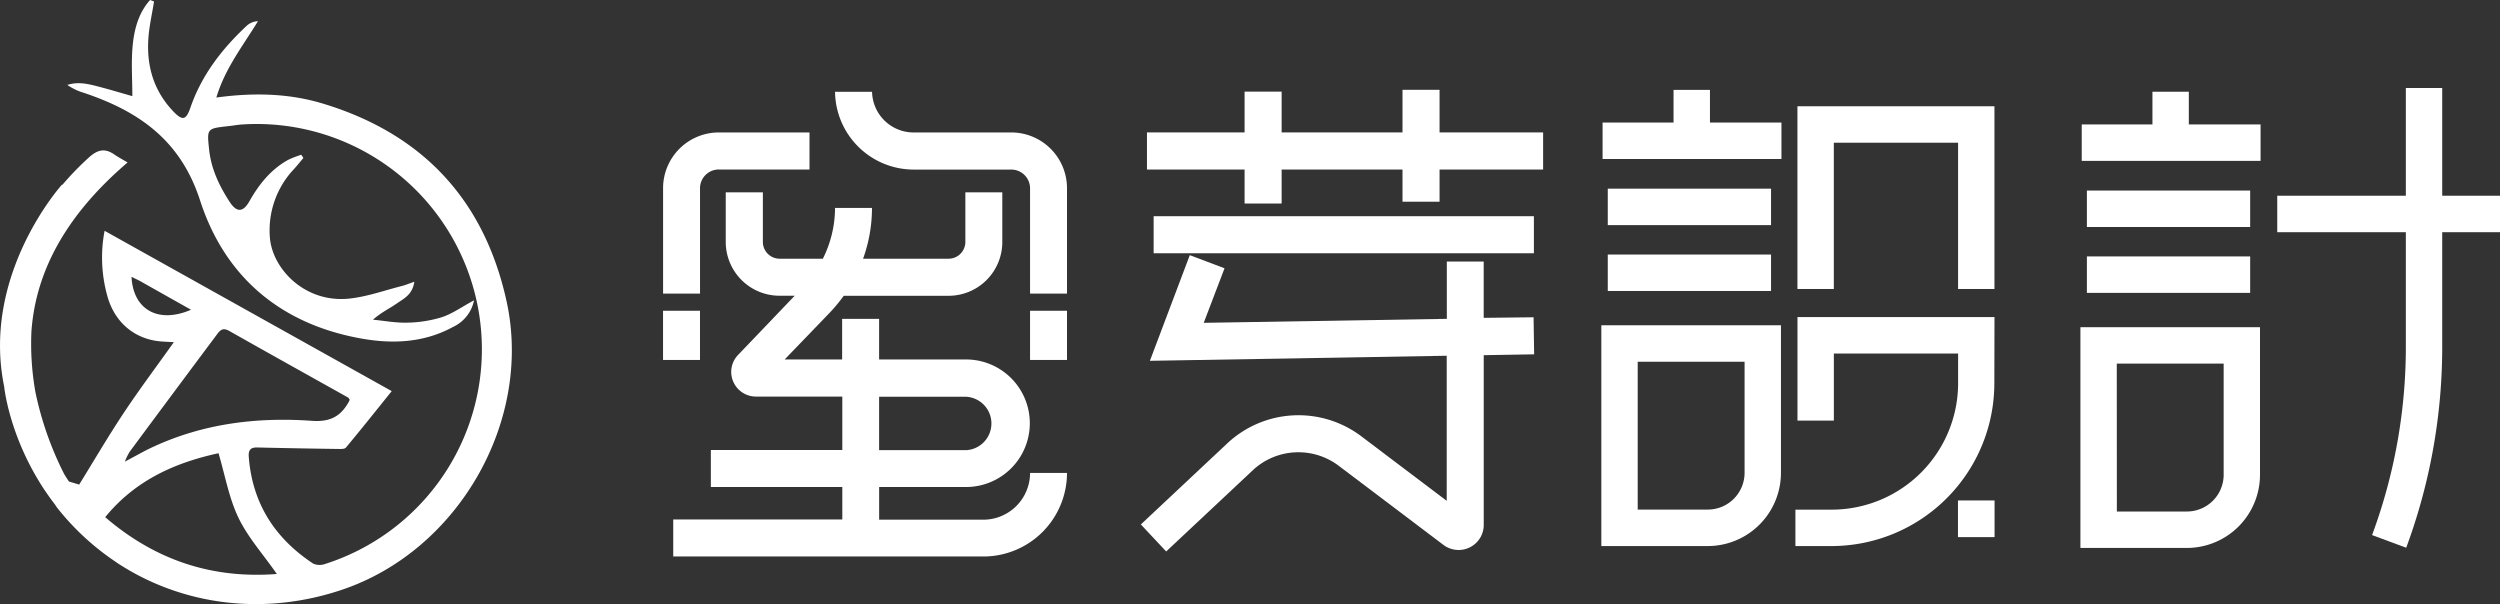 <svg id="图层_1" data-name="图层 1" xmlns="http://www.w3.org/2000/svg" viewBox="0 0 701.76 169.57"><rect x="0" y="0" width="701.76" height="169.57" fill="#333333" stroke="none"/><defs><style>.cls-1{fill:#fff;}</style></defs><path class="cls-1" d="M115.7,41.39c-9.63-2.92-19.57-3.13-29.95-1.71,2.43-8.17,7.47-14.51,11.68-21.43a5,5,0,0,0-3.07,1.2c-7,6.53-12.73,13.9-15.89,23.07-1.23,3.57-2.24,3.73-4.85,1-5.84-6.15-7.69-13.58-6.83-21.81.32-3,1-6,1.47-9l-1.11-.41c-3.15,3.5-4.42,8-4.88,12.7s-.1,9.5-.1,14.29c-2.89-.82-6-1.76-9.05-2.56s-6-1.62-9.19-.59a15.76,15.76,0,0,0,4.6,2.21C63.92,43.5,75.69,51.6,81.17,68.52c6.91,21.38,22.47,34.65,45,38.76,8.93,1.63,17.8,1.28,26-3.2a10.49,10.49,0,0,0,5.91-7.48c-3.47,1.87-6.09,3.77-9,4.73a35,35,0,0,1-9.74,1.54c-3.2.1-6.42-.53-9.63-.83,2.24-2,4.59-3.09,6.67-4.54s4.42-2.49,4.94-6.11c-1.55.53-2.45.92-3.39,1.16-4.9,1.24-9.74,3-14.72,3.55-12.7,1.41-21.85-8.51-22.44-17.24a25,25,0,0,1,6.75-19.08c.92-1,1.78-2.09,2.67-3.13l-.6-.91a27.55,27.55,0,0,0-3.72,1.45C101,59.91,97.69,64.08,95,68.85c-1.8,3.15-3.6,3.09-5.56.05-2.89-4.47-5.15-9.21-5.72-14.62-.62-5.91-.66-5.9,5.37-6.57,1.34-.14,2.67-.4,4-.48a63.25,63.25,0,0,1,23.28,123.35,4.6,4.6,0,0,1-3.42-.06c-10.76-7.1-17.11-16.92-18.1-30-.15-1.91.53-2.66,2.41-2.61q11.17.26,22.35.41c.85,0,2.1.11,2.51-.38,4.29-5.13,8.45-10.38,12.86-15.85l-80.6-45a40.06,40.06,0,0,0,.72,18.12c2,7.51,7.64,12.29,15,12.92,1.17.1,2.34.14,3.72.22-4.88,6.86-9.66,13.23-14.06,19.85s-8.51,13.65-12.52,20.13l-2.87-.87c-.46-.67-.91-1.38-1.36-2.14a92.13,92.13,0,0,1-8-22.73l-.06-.29a77.45,77.45,0,0,1-1.11-16.93c1.21-17.3,10.15-33.09,27-47.47-1.2-.71-2.55-1.42-3.8-2.28-2.65-1.81-4.68-1.27-7.06.88a82.13,82.13,0,0,0-7.51,7.76v-.19S19.7,89.18,26.19,120.8c0,0,1.31,13.8,11.15,28.77h0a.45.45,0,0,0,.15.21q1.41,2.13,3.06,4.27a5.1,5.1,0,0,0,.45.69A71.8,71.8,0,0,0,57.48,170c.18.12.35.26.54.38h0c18.23,11.92,41.26,14.91,63.34,7.35,32.42-11.11,53.16-47.33,45.88-80.75C161,68.4,143.64,49.86,115.7,41.39ZM61.94,90c1.13.58,2.13,1,3.1,1.59l13.6,7.66C69.4,103.24,62.37,99.19,61.94,90Zm-.54,49.13Q73.7,122.53,86.05,106c.92-1.25,1.75-1.7,3.33-.8,11.09,6.28,22.23,12.47,33.35,18.69.16.09.24.32.47.64-.17.34-.25.53-.35.7-2.28,4-5.2,5.55-10.25,5.2-15.47-1.1-30.64.77-44.9,7.45-2.43,1.13-4.75,2.5-7.63,4A17.86,17.86,0,0,1,61.4,139.13Zm-6.85,18.34c8.53-10.45,19.72-15.32,31.81-17.95,1.85,6.25,2.93,12.58,5.61,18.14s7,10.33,10.76,15.76C84.63,174.81,68.68,169.61,54.55,157.47Z" transform="translate(-25.02 -12.3)"/><path class="cls-1" d="M221.52,65a5.27,5.27,0,0,1,5.41-5.12h25.32V49.48H226.93A15.65,15.65,0,0,0,211.15,65V94.71h10.37Z" transform="translate(-25.02 -12.3)"/><path class="cls-1" d="M308.75,49.48h-27a11.67,11.67,0,0,1-11.94-11.41v0H259.42a22.1,22.1,0,0,0,22.31,21.83h27A5.28,5.28,0,0,1,314.16,65V94.71h10.37V65A15.65,15.65,0,0,0,308.75,49.48Z" transform="translate(-25.02 -12.3)"/><path class="cls-1" d="M314.16,145.36a13.14,13.14,0,0,1-13.36,12.82h-29V149h23.89a17.9,17.9,0,0,0,1-35.79H271.79V101.81H261.41v11.4H245.27L258,100a45.34,45.34,0,0,0,3.86-4.67h29.29a15.09,15.09,0,0,0,15.22-14.93V66.29H296V80.37a4.73,4.73,0,0,1-4.85,4.55H267.29a42,42,0,0,0,2.5-14.25H259.42A31.9,31.9,0,0,1,256,84.92H244a4.72,4.72,0,0,1-4.84-4.55V66.29H228.74V80.37A15.1,15.1,0,0,0,244,95.31h4.1l-15.91,16.63a6.86,6.86,0,0,0-1.36,7.45,6.94,6.94,0,0,0,6.4,4.23h24.23v15h-36.9V149h36.9v9.12H214v10.39H300.8a23.48,23.48,0,0,0,23.73-23.16v-.29H314.16Zm-42.37-21.7h23.89a7.51,7.51,0,0,1,.66,15q-.33,0-.66,0H271.79Z" transform="translate(-25.02 -12.3)"/><rect class="cls-1" x="186.12" y="87.23" width="10.37" height="13.81"/><rect class="cls-1" x="289.14" y="87.23" width="10.37" height="13.81"/><polygon class="cls-1" points="404.09 25.21 393.69 25.21 393.69 37.17 359.76 37.17 359.76 25.72 349.36 25.72 349.36 37.17 321.96 37.17 321.96 47.59 349.36 47.59 349.36 57.13 359.76 57.13 359.76 47.59 393.69 47.59 393.69 56.62 404.09 56.62 404.09 47.59 433.16 47.59 433.16 37.17 404.09 37.17 404.09 25.21"/><rect class="cls-1" x="323.83" y="60.69" width="106.74" height="10.4"/><path class="cls-1" d="M455.5,101.36l-14,.16V85.72H431.15V101.8l-68.24,1.12,5.84-15.31L359,83.92l-11.2,29.66,83.32-1.42v40.73L407,134.66a29.25,29.25,0,0,0-37.3,1.93l-24.44,22.92,7.11,7.59,24.43-22.91A18.76,18.76,0,0,1,400.74,143l29.45,22.25a7.06,7.06,0,0,0,7.44.68,7,7,0,0,0,3.88-6.26V112l14.15-.24Z" transform="translate(-25.02 -12.3)"/><rect class="cls-1" x="451.31" y="52.96" width="45.83" height="10.23"/><rect class="cls-1" x="451.31" y="71.45" width="45.83" height="10.23"/><polygon class="cls-1" points="514.76 40.06 549.64 40.06 549.64 81.12 559.85 81.12 559.85 29.83 504.55 29.83 504.55 81.12 514.76 81.12 514.76 40.06"/><polygon class="cls-1" points="479.99 25.23 469.77 25.23 469.77 34.4 449.85 34.4 449.85 44.63 500.06 44.63 500.06 34.4 479.99 34.4 479.99 25.23"/><path class="cls-1" d="M474.52,165.58h29.91A20.56,20.56,0,0,0,524.94,145V103.61H474.52Zm10.21-51.74h30V145a10.33,10.33,0,0,1-10.3,10.34h-19.7Z" transform="translate(-25.02 -12.3)"/><rect class="cls-1" x="585.8" y="53.49" width="45.83" height="10.23"/><rect class="cls-1" x="585.8" y="71.98" width="45.83" height="10.23"/><polygon class="cls-1" points="614.41 25.75 604.2 25.75 604.2 34.93 584.35 34.93 584.35 45.16 634.55 45.16 634.55 34.93 614.41 34.93 614.41 25.75"/><path class="cls-1" d="M609,166.11h29.9a20.55,20.55,0,0,0,20.51-20.55V104.14H609Zm10.21-51.75h30v31.2a10.32,10.32,0,0,1-10.3,10.32H619.23Z" transform="translate(-25.02 -12.3)"/><path class="cls-1" d="M584.88,101.31h-55.3v29.06h10.21V111.54h34.88v8.33a35.51,35.51,0,0,1-35.42,35.49H529v10.22h10.21a45.73,45.73,0,0,0,45.63-45.71Z" transform="translate(-25.02 -12.3)"/><rect class="cls-1" x="549.61" y="140.48" width="10.27" height="10.29"/><path class="cls-1" d="M726.78,67.24H710.56V37H700.35V67.24h-36.1V77.47h36.1v32.15a151.74,151.74,0,0,1-9.48,52.88l9.58,3.55a162,162,0,0,0,10.11-56.43V77.47h16.22Z" transform="translate(-25.02 -12.3)"/></svg>